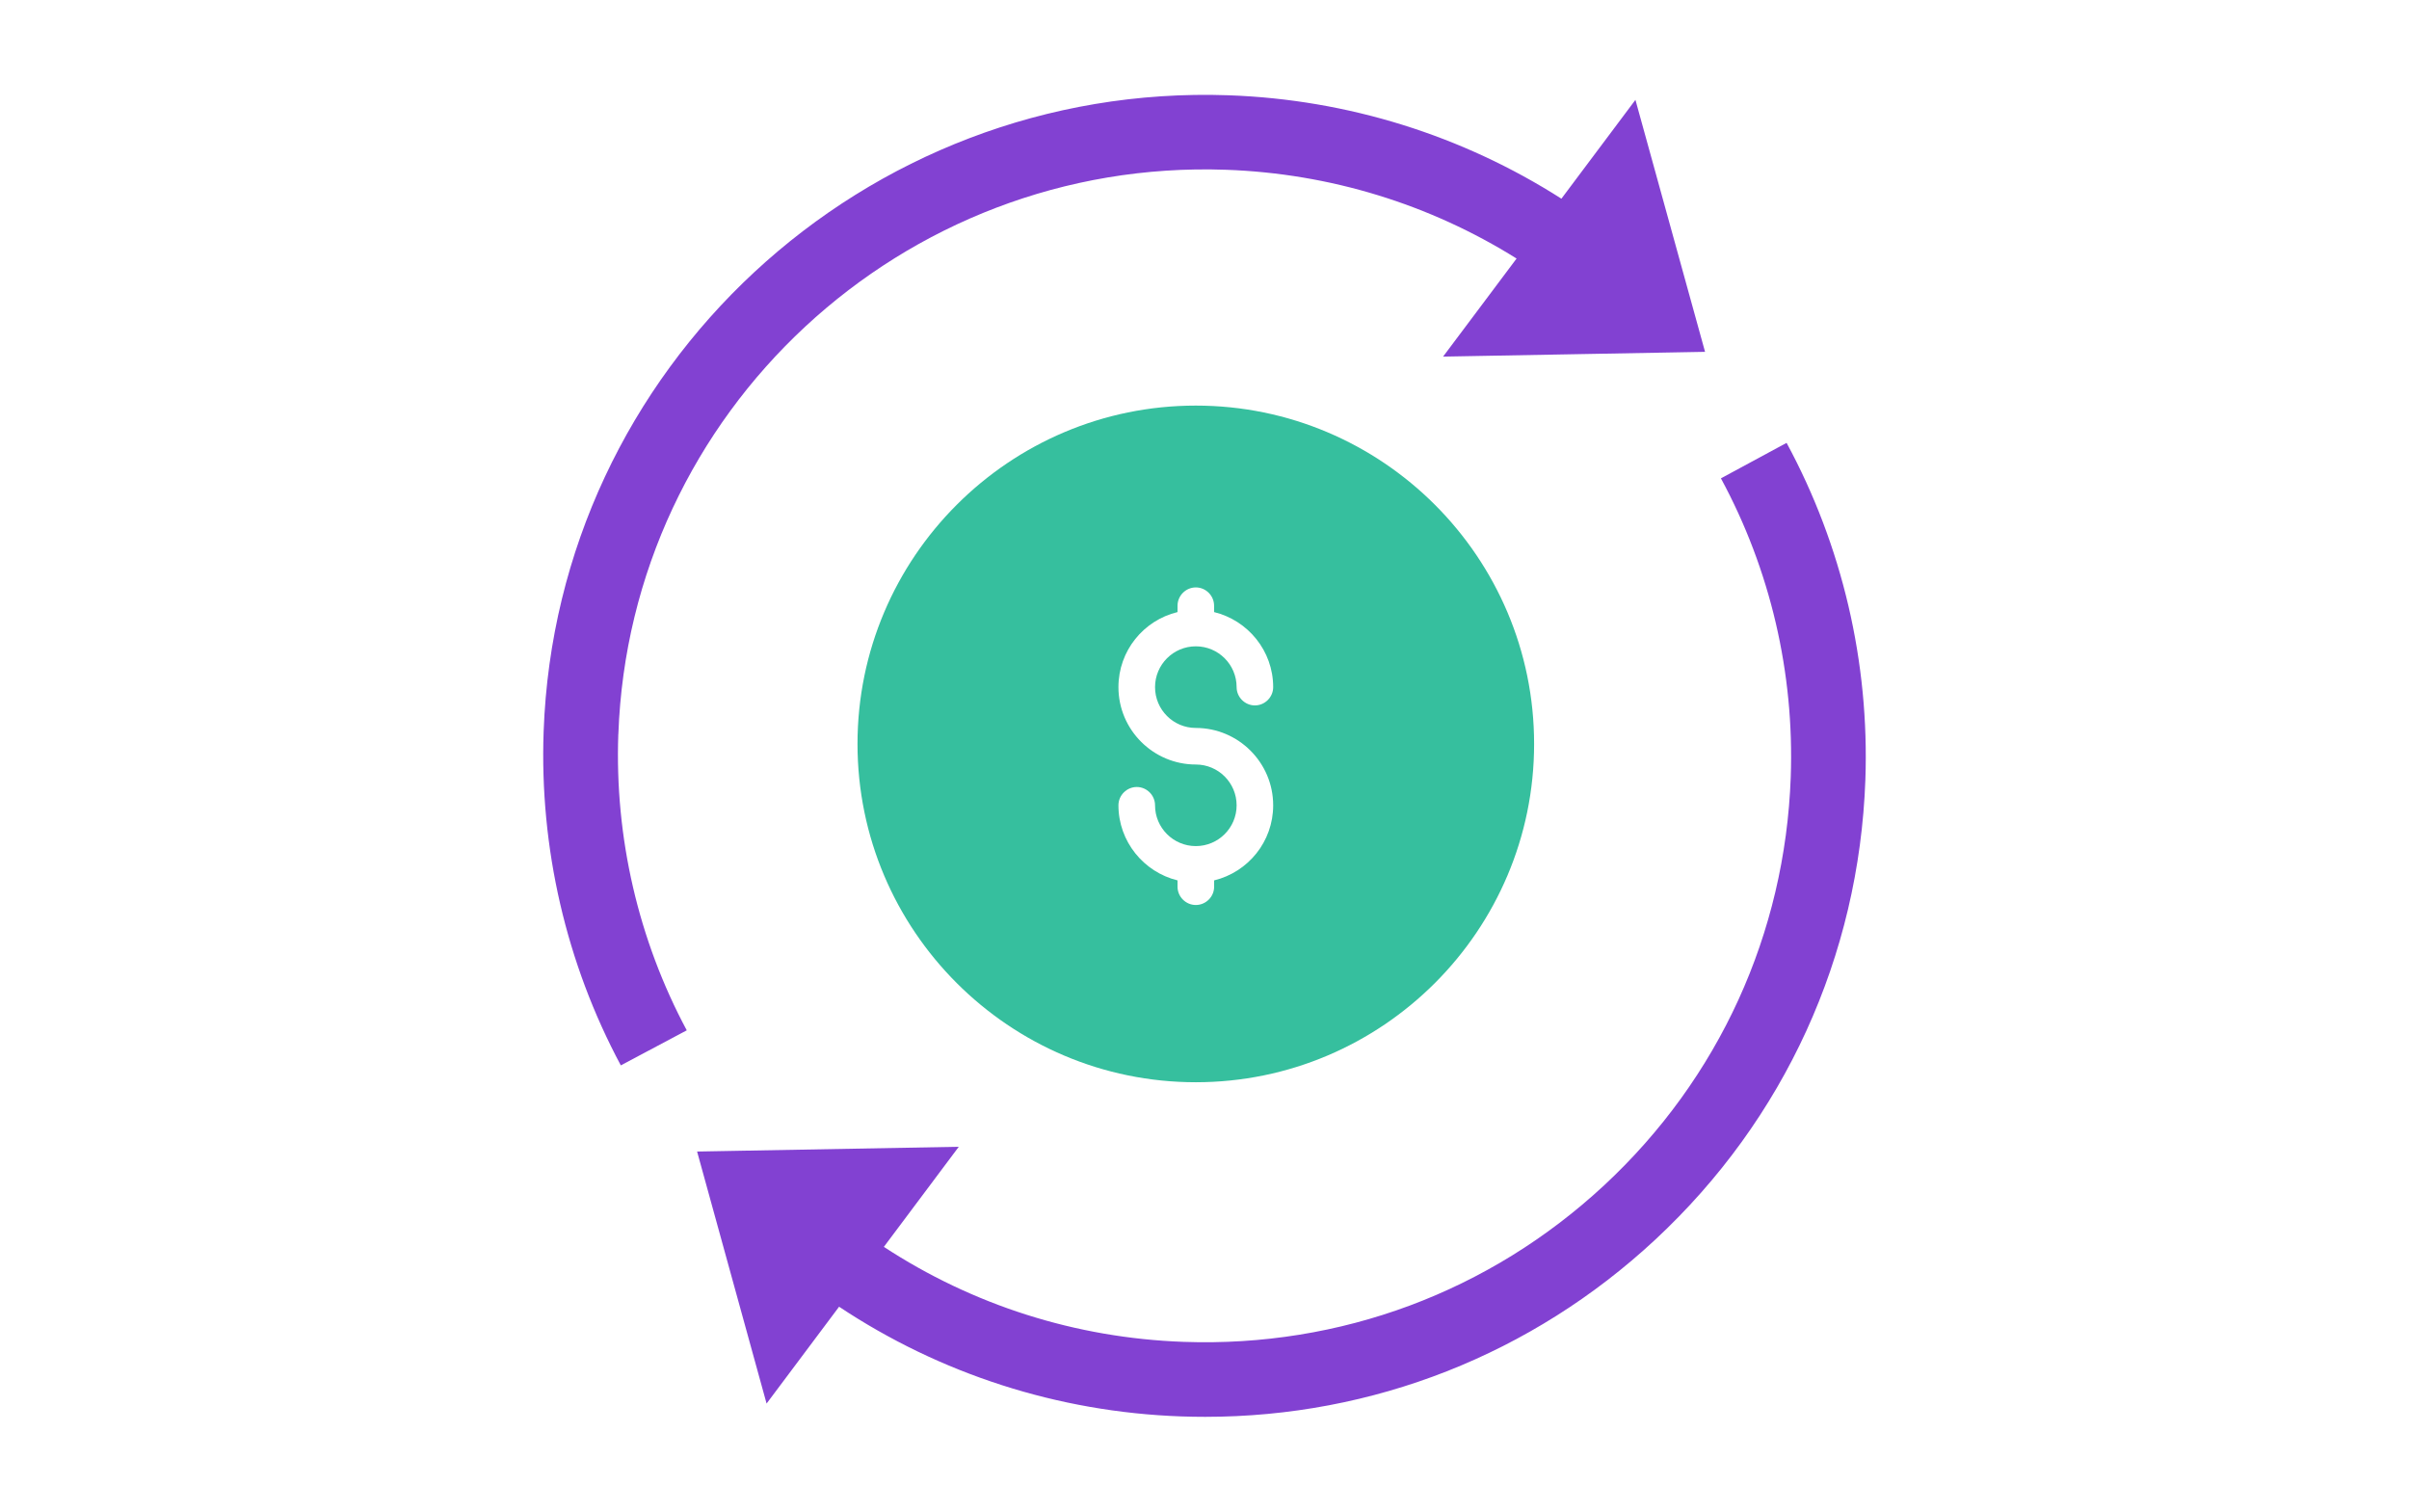 <?xml version="1.0" encoding="UTF-8"?> <svg xmlns="http://www.w3.org/2000/svg" width="51" height="32" viewBox="0 0 51 32" fill="none"><path d="M13.091 15.542C13.335 8.711 19.107 3.35 25.957 3.594C28.161 3.672 30.273 4.326 32.107 5.473L30.551 7.549L36.097 7.448L34.623 2.114L33.056 4.206C30.963 2.871 28.543 2.107 26.013 2.017C18.292 1.744 11.785 7.785 11.509 15.486C11.421 17.949 11.986 20.393 13.143 22.553L14.539 21.811C13.513 19.895 13.012 17.727 13.09 15.542L13.091 15.542Z" fill="#8241D2"></path><path d="M37.823 9.375L36.433 10.126C37.479 12.059 37.99 14.246 37.911 16.453C37.792 19.764 36.391 22.831 33.964 25.089C31.536 27.346 28.375 28.524 25.059 28.406C22.769 28.325 20.588 27.624 18.712 26.395L20.298 24.276L14.758 24.377L16.229 29.712L17.764 27.662C19.898 29.08 22.388 29.891 25.003 29.984C25.174 29.99 25.345 29.993 25.515 29.993C29.064 29.993 32.43 28.672 35.041 26.244C37.777 23.699 39.357 20.242 39.491 16.51C39.579 14.022 39.003 11.555 37.823 9.375L37.823 9.375Z" fill="#8241D2"></path><path d="M25.316 8.586C21.367 8.586 18.154 11.799 18.154 15.748C18.154 19.698 21.367 22.91 25.316 22.91C29.266 22.91 32.478 19.697 32.478 15.748C32.478 11.798 29.266 8.586 25.316 8.586ZM25.316 15.41C26.217 15.41 26.954 16.143 26.954 17.048C26.954 17.818 26.422 18.462 25.704 18.637V18.771C25.704 18.983 25.529 19.158 25.316 19.158C25.104 19.158 24.929 18.983 24.929 18.771V18.637C24.214 18.462 23.678 17.814 23.678 17.048C23.678 16.835 23.854 16.66 24.066 16.66C24.278 16.66 24.453 16.835 24.453 17.048C24.453 17.524 24.84 17.911 25.316 17.911C25.793 17.911 26.18 17.524 26.18 17.048C26.18 16.571 25.793 16.184 25.316 16.184C24.416 16.184 23.678 15.451 23.678 14.546C23.678 13.775 24.211 13.131 24.929 12.957V12.823C24.929 12.61 25.104 12.435 25.316 12.435C25.529 12.435 25.703 12.61 25.703 12.823V12.957C26.418 13.132 26.954 13.775 26.954 14.546C26.954 14.758 26.779 14.933 26.567 14.933C26.355 14.933 26.18 14.758 26.18 14.546C26.18 14.069 25.793 13.682 25.316 13.682C24.84 13.682 24.453 14.069 24.453 14.546C24.453 15.023 24.84 15.41 25.316 15.41Z" fill="#36BF9E"></path></svg> 